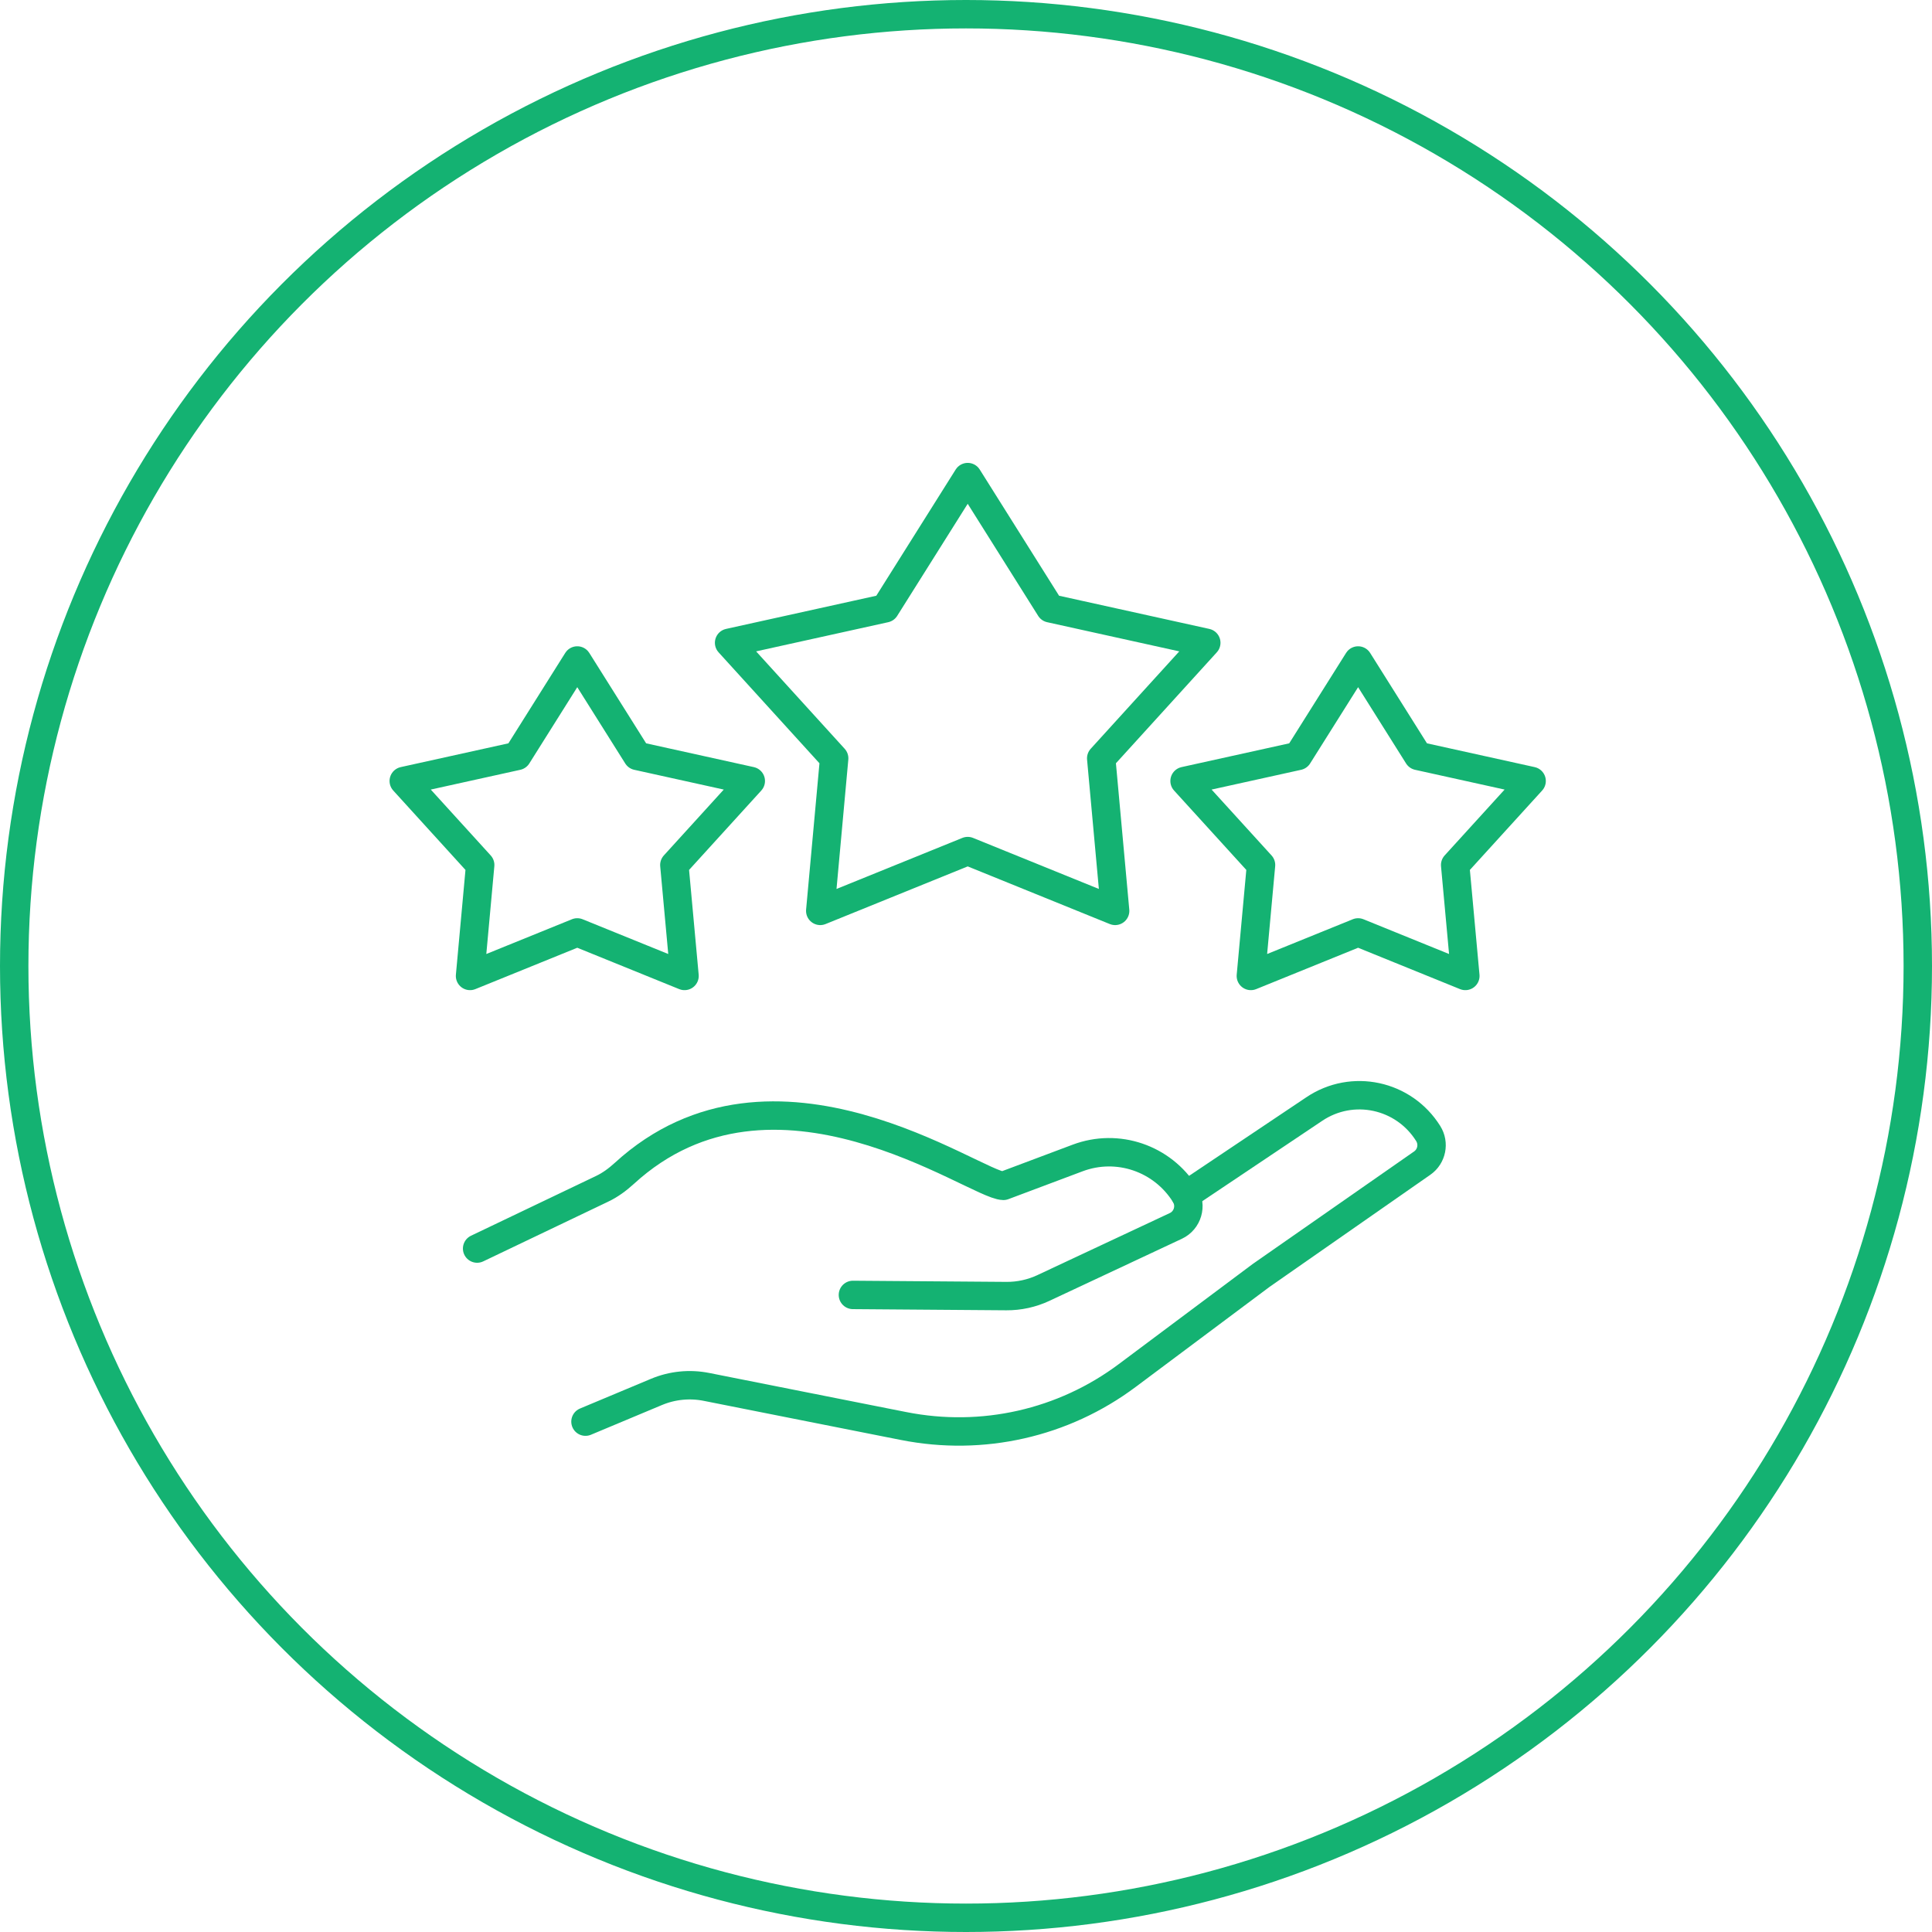 <svg width="68" height="68" viewBox="0 0 68 68" fill="none" xmlns="http://www.w3.org/2000/svg">
<circle cx="34" cy="34" r="33.5" stroke="#14B272"/>
<path d="M30.02 45.577L35.422 45.618C35.873 45.621 36.319 45.523 36.728 45.331L41.386 43.148C41.802 42.953 41.955 42.434 41.709 42.042C40.91 40.766 39.336 40.23 37.932 40.756L35.317 41.738C34.329 41.719 27.23 36.486 21.974 41.299C21.736 41.516 21.477 41.708 21.187 41.845L16.793 43.945" stroke="#14B272" stroke-linecap="round" stroke-linejoin="round"/>
<path d="M20.607 50.037L23.108 48.99C23.663 48.758 24.273 48.697 24.864 48.814L28.248 49.486L31.302 50.092L31.809 50.192C34.576 50.74 37.426 50.097 39.677 48.412L44.39 44.889L50.058 40.937C50.394 40.703 50.487 40.244 50.268 39.896C49.408 38.522 47.596 38.133 46.256 39.036L41.727 42.071" stroke="#14B272" stroke-linecap="round" stroke-linejoin="round"/>
<path d="M35.02 18.319L36.964 21.411L42.457 22.624L38.759 26.691L39.249 32.06L34.06 29.955L28.87 32.06L29.36 26.691L25.662 22.624L31.155 21.411L34.06 16.792L35.02 18.319Z" stroke="#14B272" stroke-linecap="round" stroke-linejoin="round"/>
<path d="M47.801 23.247L49.913 26.606L53.908 27.488L51.217 30.445L51.575 34.35L47.801 32.818L44.026 34.35L44.384 30.445L41.693 27.488L45.688 26.606L47.801 23.247Z" stroke="#14B272" stroke-linecap="round" stroke-linejoin="round"/>
<path d="M20.318 23.247L22.43 26.606L26.425 27.488L23.735 30.445L24.093 34.35L20.318 32.818L16.544 34.35L16.901 30.445L14.211 27.488L18.206 26.606L20.318 23.247Z" stroke="#14B272" stroke-linecap="round" stroke-linejoin="round"/>
</svg>
